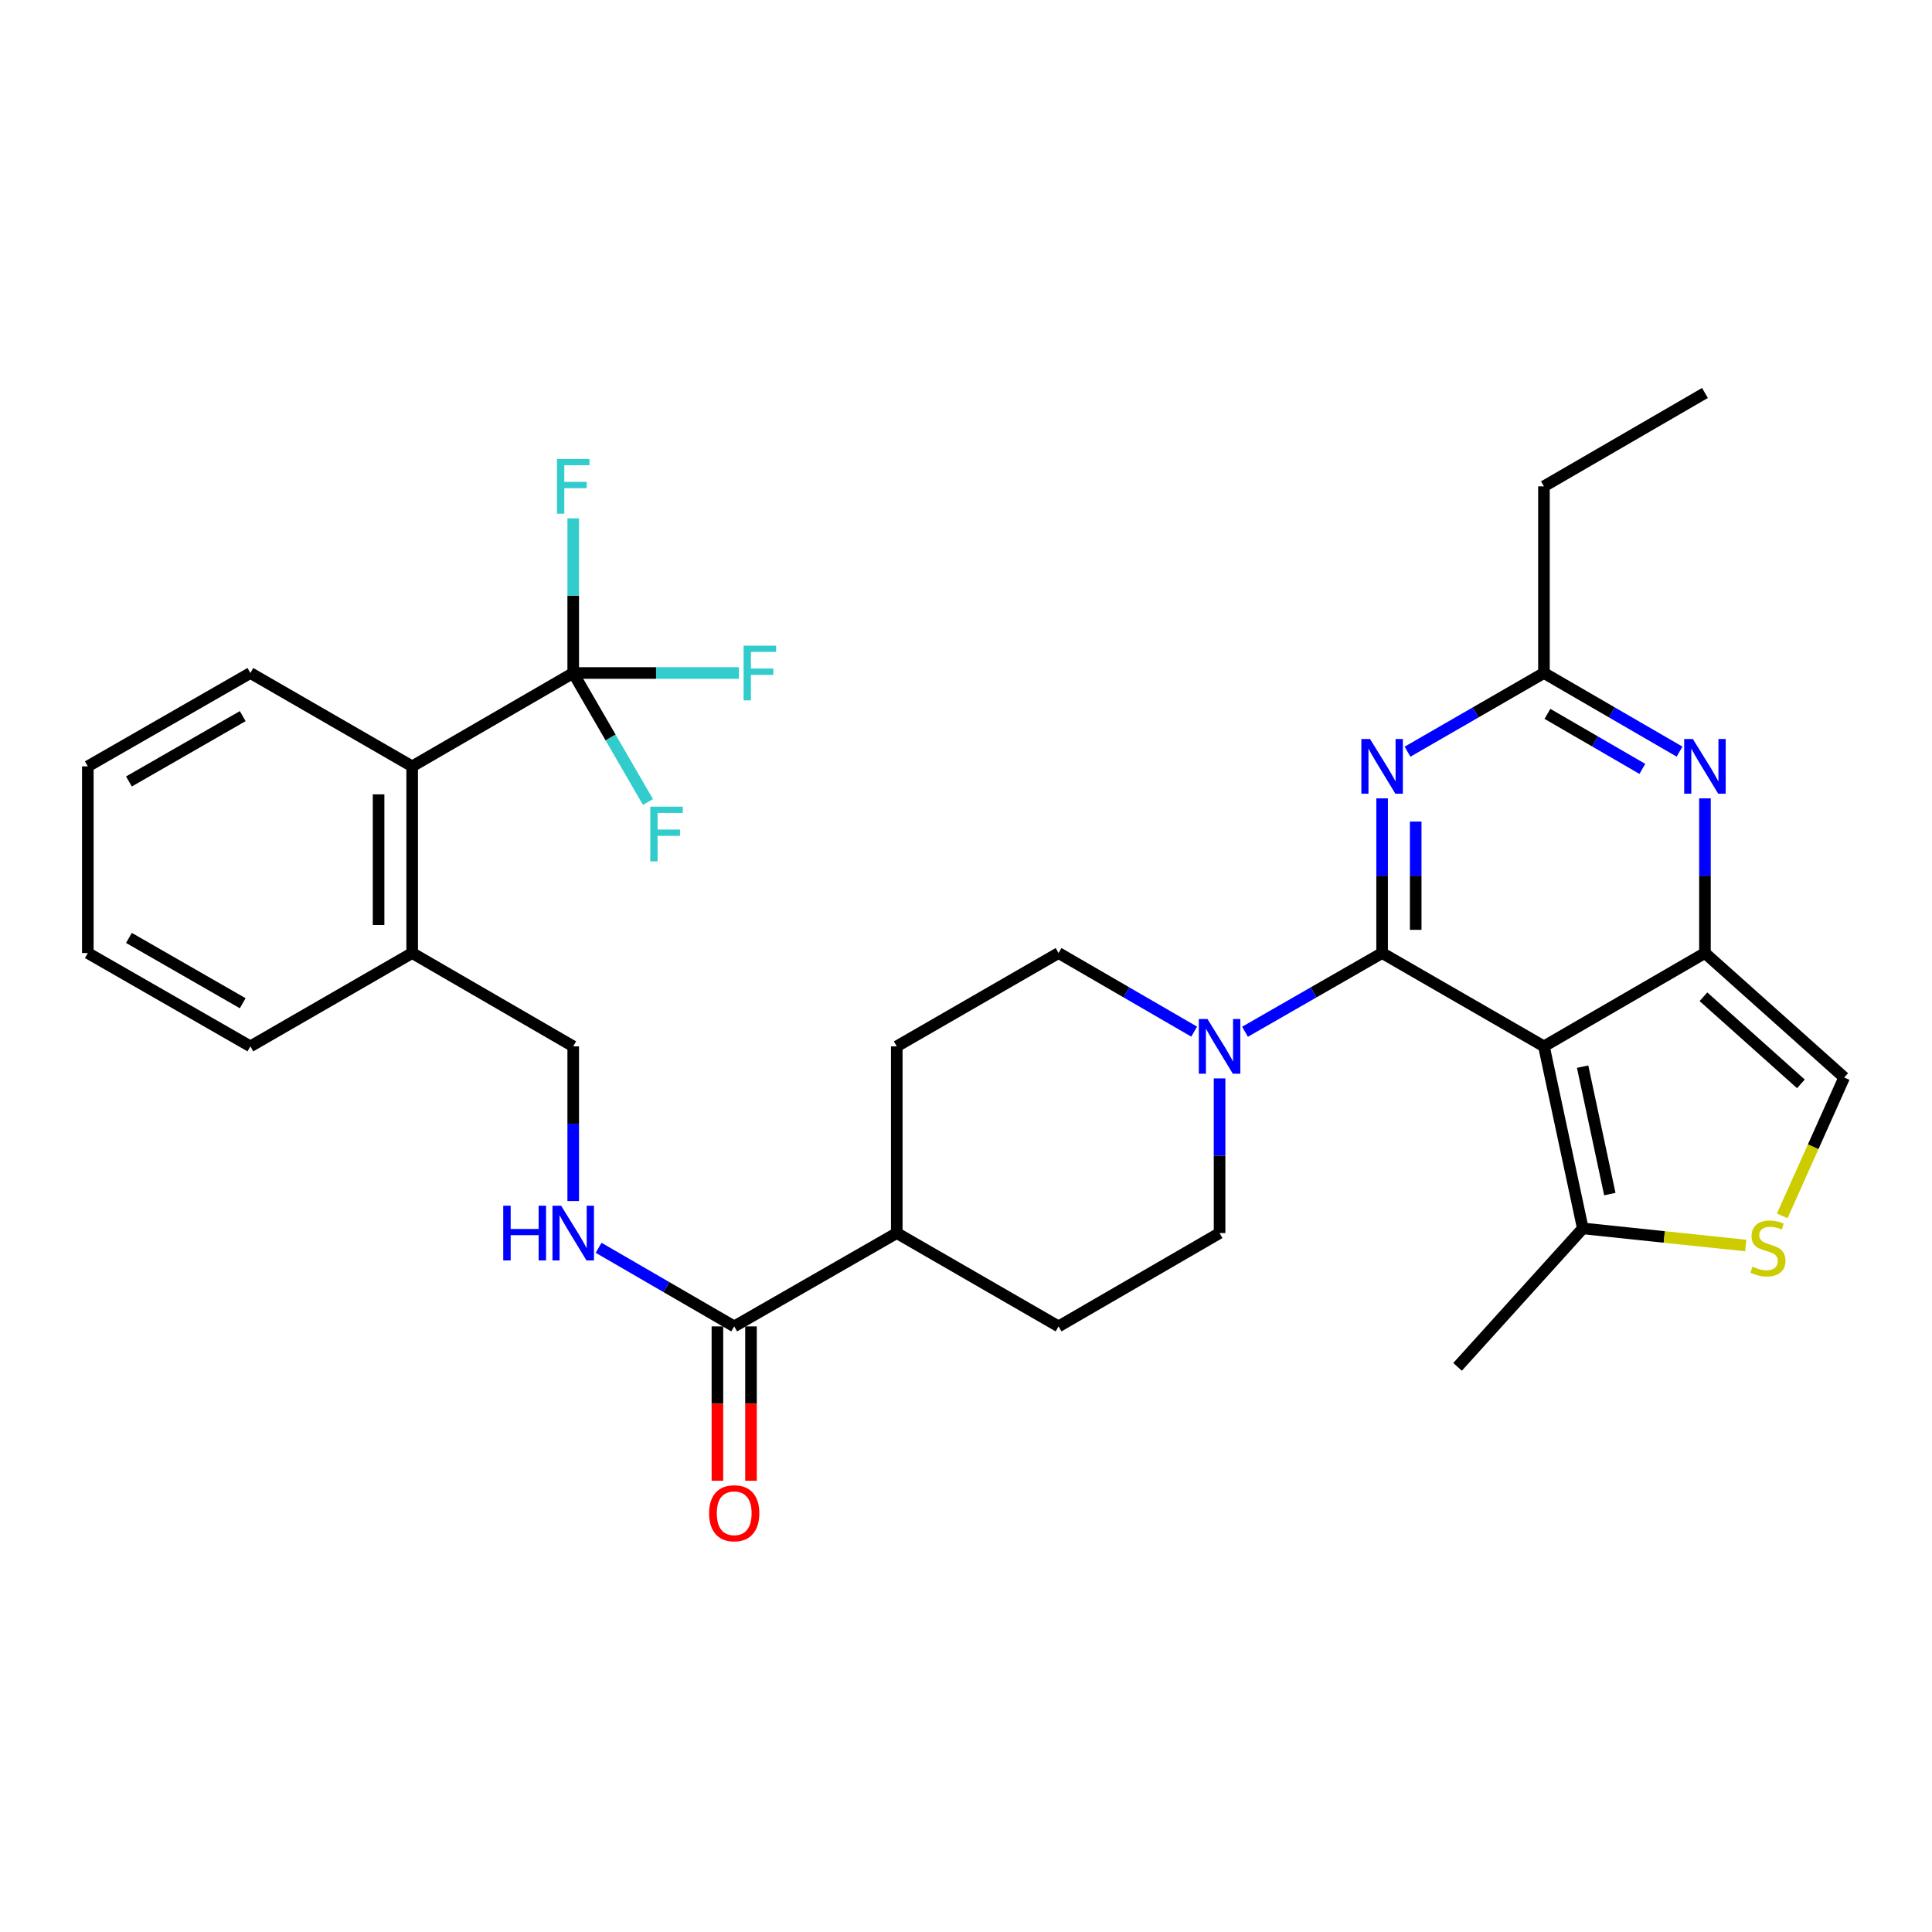<?xml version='1.0' encoding='iso-8859-1'?>
<svg version='1.1' baseProfile='full'
              xmlns='http://www.w3.org/2000/svg'
                      xmlns:rdkit='http://www.rdkit.org/xml'
                      xmlns:xlink='http://www.w3.org/1999/xlink'
                  xml:space='preserve'
width='1000px' height='1000px' viewBox='0 0 1000 1000'>
<!-- END OF HEADER -->
<rect style='opacity:1.0;fill:#FFFFFF;stroke:none' width='1000' height='1000' x='0' y='0'> </rect>
<path class='bond-0' d='M 715.378,493.291 L 799.141,541.596' style='fill:none;fill-rule:evenodd;stroke:#000000;stroke-width:6px;stroke-linecap:butt;stroke-linejoin:miter;stroke-opacity:1' />
<path class='bond-2' d='M 715.378,493.291 L 715.378,453.264' style='fill:none;fill-rule:evenodd;stroke:#000000;stroke-width:6px;stroke-linecap:butt;stroke-linejoin:miter;stroke-opacity:1' />
<path class='bond-2' d='M 715.378,453.264 L 715.378,413.237' style='fill:none;fill-rule:evenodd;stroke:#0000FF;stroke-width:6px;stroke-linecap:butt;stroke-linejoin:miter;stroke-opacity:1' />
<path class='bond-2' d='M 732.764,481.283 L 732.764,453.264' style='fill:none;fill-rule:evenodd;stroke:#000000;stroke-width:6px;stroke-linecap:butt;stroke-linejoin:miter;stroke-opacity:1' />
<path class='bond-2' d='M 732.764,453.264 L 732.764,425.245' style='fill:none;fill-rule:evenodd;stroke:#0000FF;stroke-width:6px;stroke-linecap:butt;stroke-linejoin:miter;stroke-opacity:1' />
<path class='bond-4' d='M 715.378,493.291 L 679.895,513.664' style='fill:none;fill-rule:evenodd;stroke:#000000;stroke-width:6px;stroke-linecap:butt;stroke-linejoin:miter;stroke-opacity:1' />
<path class='bond-4' d='M 679.895,513.664 L 644.413,534.037' style='fill:none;fill-rule:evenodd;stroke:#0000FF;stroke-width:6px;stroke-linecap:butt;stroke-linejoin:miter;stroke-opacity:1' />
<path class='bond-1' d='M 799.141,541.596 L 882.479,493.291' style='fill:none;fill-rule:evenodd;stroke:#000000;stroke-width:6px;stroke-linecap:butt;stroke-linejoin:miter;stroke-opacity:1' />
<path class='bond-7' d='M 799.141,541.596 L 819.261,635.82' style='fill:none;fill-rule:evenodd;stroke:#000000;stroke-width:6px;stroke-linecap:butt;stroke-linejoin:miter;stroke-opacity:1' />
<path class='bond-7' d='M 819.162,552.099 L 833.246,618.056' style='fill:none;fill-rule:evenodd;stroke:#000000;stroke-width:6px;stroke-linecap:butt;stroke-linejoin:miter;stroke-opacity:1' />
<path class='bond-9' d='M 882.479,493.291 L 954.545,557.707' style='fill:none;fill-rule:evenodd;stroke:#000000;stroke-width:6px;stroke-linecap:butt;stroke-linejoin:miter;stroke-opacity:1' />
<path class='bond-9' d='M 881.702,515.916 L 932.149,561.007' style='fill:none;fill-rule:evenodd;stroke:#000000;stroke-width:6px;stroke-linecap:butt;stroke-linejoin:miter;stroke-opacity:1' />
<path class='bond-32' d='M 882.479,493.291 L 882.479,453.264' style='fill:none;fill-rule:evenodd;stroke:#000000;stroke-width:6px;stroke-linecap:butt;stroke-linejoin:miter;stroke-opacity:1' />
<path class='bond-32' d='M 882.479,453.264 L 882.479,413.237' style='fill:none;fill-rule:evenodd;stroke:#0000FF;stroke-width:6px;stroke-linecap:butt;stroke-linejoin:miter;stroke-opacity:1' />
<path class='bond-5' d='M 728.535,389.073 L 763.838,368.71' style='fill:none;fill-rule:evenodd;stroke:#0000FF;stroke-width:6px;stroke-linecap:butt;stroke-linejoin:miter;stroke-opacity:1' />
<path class='bond-5' d='M 763.838,368.71 L 799.141,348.347' style='fill:none;fill-rule:evenodd;stroke:#000000;stroke-width:6px;stroke-linecap:butt;stroke-linejoin:miter;stroke-opacity:1' />
<path class='bond-3' d='M 869.331,389.039 L 834.236,368.693' style='fill:none;fill-rule:evenodd;stroke:#0000FF;stroke-width:6px;stroke-linecap:butt;stroke-linejoin:miter;stroke-opacity:1' />
<path class='bond-3' d='M 834.236,368.693 L 799.141,348.347' style='fill:none;fill-rule:evenodd;stroke:#000000;stroke-width:6px;stroke-linecap:butt;stroke-linejoin:miter;stroke-opacity:1' />
<path class='bond-3' d='M 850.082,397.977 L 825.516,383.735' style='fill:none;fill-rule:evenodd;stroke:#0000FF;stroke-width:6px;stroke-linecap:butt;stroke-linejoin:miter;stroke-opacity:1' />
<path class='bond-3' d='M 825.516,383.735 L 800.949,369.492' style='fill:none;fill-rule:evenodd;stroke:#000000;stroke-width:6px;stroke-linecap:butt;stroke-linejoin:miter;stroke-opacity:1' />
<path class='bond-13' d='M 618.099,533.975 L 583.004,513.633' style='fill:none;fill-rule:evenodd;stroke:#0000FF;stroke-width:6px;stroke-linecap:butt;stroke-linejoin:miter;stroke-opacity:1' />
<path class='bond-13' d='M 583.004,513.633 L 547.909,493.291' style='fill:none;fill-rule:evenodd;stroke:#000000;stroke-width:6px;stroke-linecap:butt;stroke-linejoin:miter;stroke-opacity:1' />
<path class='bond-14' d='M 631.247,558.172 L 631.247,598.203' style='fill:none;fill-rule:evenodd;stroke:#0000FF;stroke-width:6px;stroke-linecap:butt;stroke-linejoin:miter;stroke-opacity:1' />
<path class='bond-14' d='M 631.247,598.203 L 631.247,638.235' style='fill:none;fill-rule:evenodd;stroke:#000000;stroke-width:6px;stroke-linecap:butt;stroke-linejoin:miter;stroke-opacity:1' />
<path class='bond-24' d='M 799.141,348.347 L 799.141,251.728' style='fill:none;fill-rule:evenodd;stroke:#000000;stroke-width:6px;stroke-linecap:butt;stroke-linejoin:miter;stroke-opacity:1' />
<path class='bond-6' d='M 296.696,348.347 L 213.339,396.662' style='fill:none;fill-rule:evenodd;stroke:#000000;stroke-width:6px;stroke-linecap:butt;stroke-linejoin:miter;stroke-opacity:1' />
<path class='bond-19' d='M 296.696,348.347 L 296.696,308.325' style='fill:none;fill-rule:evenodd;stroke:#000000;stroke-width:6px;stroke-linecap:butt;stroke-linejoin:miter;stroke-opacity:1' />
<path class='bond-19' d='M 296.696,308.325 L 296.696,268.303' style='fill:none;fill-rule:evenodd;stroke:#33CCCC;stroke-width:6px;stroke-linecap:butt;stroke-linejoin:miter;stroke-opacity:1' />
<path class='bond-20' d='M 296.696,348.347 L 339.584,348.347' style='fill:none;fill-rule:evenodd;stroke:#000000;stroke-width:6px;stroke-linecap:butt;stroke-linejoin:miter;stroke-opacity:1' />
<path class='bond-20' d='M 339.584,348.347 L 382.471,348.347' style='fill:none;fill-rule:evenodd;stroke:#33CCCC;stroke-width:6px;stroke-linecap:butt;stroke-linejoin:miter;stroke-opacity:1' />
<path class='bond-21' d='M 296.696,348.347 L 316.043,381.732' style='fill:none;fill-rule:evenodd;stroke:#000000;stroke-width:6px;stroke-linecap:butt;stroke-linejoin:miter;stroke-opacity:1' />
<path class='bond-21' d='M 316.043,381.732 L 335.39,415.117' style='fill:none;fill-rule:evenodd;stroke:#33CCCC;stroke-width:6px;stroke-linecap:butt;stroke-linejoin:miter;stroke-opacity:1' />
<path class='bond-8' d='M 819.261,635.82 L 861.425,640.249' style='fill:none;fill-rule:evenodd;stroke:#000000;stroke-width:6px;stroke-linecap:butt;stroke-linejoin:miter;stroke-opacity:1' />
<path class='bond-8' d='M 861.425,640.249 L 903.59,644.678' style='fill:none;fill-rule:evenodd;stroke:#CCCC00;stroke-width:6px;stroke-linecap:butt;stroke-linejoin:miter;stroke-opacity:1' />
<path class='bond-25' d='M 819.261,635.82 L 754.429,707.48' style='fill:none;fill-rule:evenodd;stroke:#000000;stroke-width:6px;stroke-linecap:butt;stroke-linejoin:miter;stroke-opacity:1' />
<path class='bond-33' d='M 922.479,629.349 L 938.512,593.528' style='fill:none;fill-rule:evenodd;stroke:#CCCC00;stroke-width:6px;stroke-linecap:butt;stroke-linejoin:miter;stroke-opacity:1' />
<path class='bond-33' d='M 938.512,593.528 L 954.545,557.707' style='fill:none;fill-rule:evenodd;stroke:#000000;stroke-width:6px;stroke-linecap:butt;stroke-linejoin:miter;stroke-opacity:1' />
<path class='bond-10' d='M 380.025,686.54 L 464.165,638.235' style='fill:none;fill-rule:evenodd;stroke:#000000;stroke-width:6px;stroke-linecap:butt;stroke-linejoin:miter;stroke-opacity:1' />
<path class='bond-12' d='M 380.025,686.54 L 344.935,666.198' style='fill:none;fill-rule:evenodd;stroke:#000000;stroke-width:6px;stroke-linecap:butt;stroke-linejoin:miter;stroke-opacity:1' />
<path class='bond-12' d='M 344.935,666.198 L 309.844,645.856' style='fill:none;fill-rule:evenodd;stroke:#0000FF;stroke-width:6px;stroke-linecap:butt;stroke-linejoin:miter;stroke-opacity:1' />
<path class='bond-18' d='M 371.332,686.54 L 371.332,726.491' style='fill:none;fill-rule:evenodd;stroke:#000000;stroke-width:6px;stroke-linecap:butt;stroke-linejoin:miter;stroke-opacity:1' />
<path class='bond-18' d='M 371.332,726.491 L 371.332,766.442' style='fill:none;fill-rule:evenodd;stroke:#FF0000;stroke-width:6px;stroke-linecap:butt;stroke-linejoin:miter;stroke-opacity:1' />
<path class='bond-18' d='M 388.718,686.54 L 388.718,726.491' style='fill:none;fill-rule:evenodd;stroke:#000000;stroke-width:6px;stroke-linecap:butt;stroke-linejoin:miter;stroke-opacity:1' />
<path class='bond-18' d='M 388.718,726.491 L 388.718,766.442' style='fill:none;fill-rule:evenodd;stroke:#FF0000;stroke-width:6px;stroke-linecap:butt;stroke-linejoin:miter;stroke-opacity:1' />
<path class='bond-11' d='M 213.339,396.662 L 213.339,493.291' style='fill:none;fill-rule:evenodd;stroke:#000000;stroke-width:6px;stroke-linecap:butt;stroke-linejoin:miter;stroke-opacity:1' />
<path class='bond-11' d='M 195.952,411.156 L 195.952,478.797' style='fill:none;fill-rule:evenodd;stroke:#000000;stroke-width:6px;stroke-linecap:butt;stroke-linejoin:miter;stroke-opacity:1' />
<path class='bond-26' d='M 213.339,396.662 L 129.595,348.347' style='fill:none;fill-rule:evenodd;stroke:#000000;stroke-width:6px;stroke-linecap:butt;stroke-linejoin:miter;stroke-opacity:1' />
<path class='bond-17' d='M 296.696,621.659 L 296.696,581.627' style='fill:none;fill-rule:evenodd;stroke:#0000FF;stroke-width:6px;stroke-linecap:butt;stroke-linejoin:miter;stroke-opacity:1' />
<path class='bond-17' d='M 296.696,581.627 L 296.696,541.596' style='fill:none;fill-rule:evenodd;stroke:#000000;stroke-width:6px;stroke-linecap:butt;stroke-linejoin:miter;stroke-opacity:1' />
<path class='bond-23' d='M 547.909,493.291 L 464.165,541.596' style='fill:none;fill-rule:evenodd;stroke:#000000;stroke-width:6px;stroke-linecap:butt;stroke-linejoin:miter;stroke-opacity:1' />
<path class='bond-22' d='M 631.247,638.235 L 547.909,686.54' style='fill:none;fill-rule:evenodd;stroke:#000000;stroke-width:6px;stroke-linecap:butt;stroke-linejoin:miter;stroke-opacity:1' />
<path class='bond-15' d='M 464.165,638.235 L 547.909,686.54' style='fill:none;fill-rule:evenodd;stroke:#000000;stroke-width:6px;stroke-linecap:butt;stroke-linejoin:miter;stroke-opacity:1' />
<path class='bond-31' d='M 464.165,638.235 L 464.165,541.596' style='fill:none;fill-rule:evenodd;stroke:#000000;stroke-width:6px;stroke-linecap:butt;stroke-linejoin:miter;stroke-opacity:1' />
<path class='bond-16' d='M 213.339,493.291 L 296.696,541.596' style='fill:none;fill-rule:evenodd;stroke:#000000;stroke-width:6px;stroke-linecap:butt;stroke-linejoin:miter;stroke-opacity:1' />
<path class='bond-27' d='M 213.339,493.291 L 129.595,541.596' style='fill:none;fill-rule:evenodd;stroke:#000000;stroke-width:6px;stroke-linecap:butt;stroke-linejoin:miter;stroke-opacity:1' />
<path class='bond-28' d='M 799.141,251.728 L 882.479,203.403' style='fill:none;fill-rule:evenodd;stroke:#000000;stroke-width:6px;stroke-linecap:butt;stroke-linejoin:miter;stroke-opacity:1' />
<path class='bond-34' d='M 129.595,348.347 L 45.455,396.662' style='fill:none;fill-rule:evenodd;stroke:#000000;stroke-width:6px;stroke-linecap:butt;stroke-linejoin:miter;stroke-opacity:1' />
<path class='bond-34' d='M 125.631,370.672 L 66.733,404.492' style='fill:none;fill-rule:evenodd;stroke:#000000;stroke-width:6px;stroke-linecap:butt;stroke-linejoin:miter;stroke-opacity:1' />
<path class='bond-30' d='M 129.595,541.596 L 45.455,493.291' style='fill:none;fill-rule:evenodd;stroke:#000000;stroke-width:6px;stroke-linecap:butt;stroke-linejoin:miter;stroke-opacity:1' />
<path class='bond-30' d='M 125.63,519.272 L 66.732,485.459' style='fill:none;fill-rule:evenodd;stroke:#000000;stroke-width:6px;stroke-linecap:butt;stroke-linejoin:miter;stroke-opacity:1' />
<path class='bond-29' d='M 45.455,396.662 L 45.455,493.291' style='fill:none;fill-rule:evenodd;stroke:#000000;stroke-width:6px;stroke-linecap:butt;stroke-linejoin:miter;stroke-opacity:1' />
<path  class='atom-3' d='M 709.118 382.502
L 718.398 397.502
Q 719.318 398.982, 720.798 401.662
Q 722.278 404.342, 722.358 404.502
L 722.358 382.502
L 726.118 382.502
L 726.118 410.822
L 722.238 410.822
L 712.278 394.422
Q 711.118 392.502, 709.878 390.302
Q 708.678 388.102, 708.318 387.422
L 708.318 410.822
L 704.638 410.822
L 704.638 382.502
L 709.118 382.502
' fill='#0000FF'/>
<path  class='atom-4' d='M 876.219 382.502
L 885.499 397.502
Q 886.419 398.982, 887.899 401.662
Q 889.379 404.342, 889.459 404.502
L 889.459 382.502
L 893.219 382.502
L 893.219 410.822
L 889.339 410.822
L 879.379 394.422
Q 878.219 392.502, 876.979 390.302
Q 875.779 388.102, 875.419 387.422
L 875.419 410.822
L 871.739 410.822
L 871.739 382.502
L 876.219 382.502
' fill='#0000FF'/>
<path  class='atom-5' d='M 624.987 527.436
L 634.267 542.436
Q 635.187 543.916, 636.667 546.596
Q 638.147 549.276, 638.227 549.436
L 638.227 527.436
L 641.987 527.436
L 641.987 555.756
L 638.107 555.756
L 628.147 539.356
Q 626.987 537.436, 625.747 535.236
Q 624.547 533.036, 624.187 532.356
L 624.187 555.756
L 620.507 555.756
L 620.507 527.436
L 624.987 527.436
' fill='#0000FF'/>
<path  class='atom-9' d='M 907.079 655.605
Q 907.399 655.725, 908.719 656.285
Q 910.039 656.845, 911.479 657.205
Q 912.959 657.525, 914.399 657.525
Q 917.079 657.525, 918.639 656.245
Q 920.199 654.925, 920.199 652.645
Q 920.199 651.085, 919.399 650.125
Q 918.639 649.165, 917.439 648.645
Q 916.239 648.125, 914.239 647.525
Q 911.719 646.765, 910.199 646.045
Q 908.719 645.325, 907.639 643.805
Q 906.599 642.285, 906.599 639.725
Q 906.599 636.165, 908.999 633.965
Q 911.439 631.765, 916.239 631.765
Q 919.519 631.765, 923.239 633.325
L 922.319 636.405
Q 918.919 635.005, 916.359 635.005
Q 913.599 635.005, 912.079 636.165
Q 910.559 637.285, 910.599 639.245
Q 910.599 640.765, 911.359 641.685
Q 912.159 642.605, 913.279 643.125
Q 914.439 643.645, 916.359 644.245
Q 918.919 645.045, 920.439 645.845
Q 921.959 646.645, 923.039 648.285
Q 924.159 649.885, 924.159 652.645
Q 924.159 656.565, 921.519 658.685
Q 918.919 660.765, 914.559 660.765
Q 912.039 660.765, 910.119 660.205
Q 908.239 659.685, 905.999 658.765
L 907.079 655.605
' fill='#CCCC00'/>
<path  class='atom-13' d='M 260.476 624.075
L 264.316 624.075
L 264.316 636.115
L 278.796 636.115
L 278.796 624.075
L 282.636 624.075
L 282.636 652.395
L 278.796 652.395
L 278.796 639.315
L 264.316 639.315
L 264.316 652.395
L 260.476 652.395
L 260.476 624.075
' fill='#0000FF'/>
<path  class='atom-13' d='M 290.436 624.075
L 299.716 639.075
Q 300.636 640.555, 302.116 643.235
Q 303.596 645.915, 303.676 646.075
L 303.676 624.075
L 307.436 624.075
L 307.436 652.395
L 303.556 652.395
L 293.596 635.995
Q 292.436 634.075, 291.196 631.875
Q 289.996 629.675, 289.636 628.995
L 289.636 652.395
L 285.956 652.395
L 285.956 624.075
L 290.436 624.075
' fill='#0000FF'/>
<path  class='atom-19' d='M 367.025 783.258
Q 367.025 776.458, 370.385 772.658
Q 373.745 768.858, 380.025 768.858
Q 386.305 768.858, 389.665 772.658
Q 393.025 776.458, 393.025 783.258
Q 393.025 790.138, 389.625 794.058
Q 386.225 797.938, 380.025 797.938
Q 373.785 797.938, 370.385 794.058
Q 367.025 790.178, 367.025 783.258
M 380.025 794.738
Q 384.345 794.738, 386.665 791.858
Q 389.025 788.938, 389.025 783.258
Q 389.025 777.698, 386.665 774.898
Q 384.345 772.058, 380.025 772.058
Q 375.705 772.058, 373.345 774.858
Q 371.025 777.658, 371.025 783.258
Q 371.025 788.978, 373.345 791.858
Q 375.705 794.738, 380.025 794.738
' fill='#FF0000'/>
<path  class='atom-20' d='M 288.276 237.568
L 305.116 237.568
L 305.116 240.808
L 292.076 240.808
L 292.076 249.408
L 303.676 249.408
L 303.676 252.688
L 292.076 252.688
L 292.076 265.888
L 288.276 265.888
L 288.276 237.568
' fill='#33CCCC'/>
<path  class='atom-21' d='M 384.886 334.187
L 401.726 334.187
L 401.726 337.427
L 388.686 337.427
L 388.686 346.027
L 400.286 346.027
L 400.286 349.307
L 388.686 349.307
L 388.686 362.507
L 384.886 362.507
L 384.886 334.187
' fill='#33CCCC'/>
<path  class='atom-22' d='M 336.571 417.525
L 353.411 417.525
L 353.411 420.765
L 340.371 420.765
L 340.371 429.365
L 351.971 429.365
L 351.971 432.645
L 340.371 432.645
L 340.371 445.845
L 336.571 445.845
L 336.571 417.525
' fill='#33CCCC'/>
</svg>
